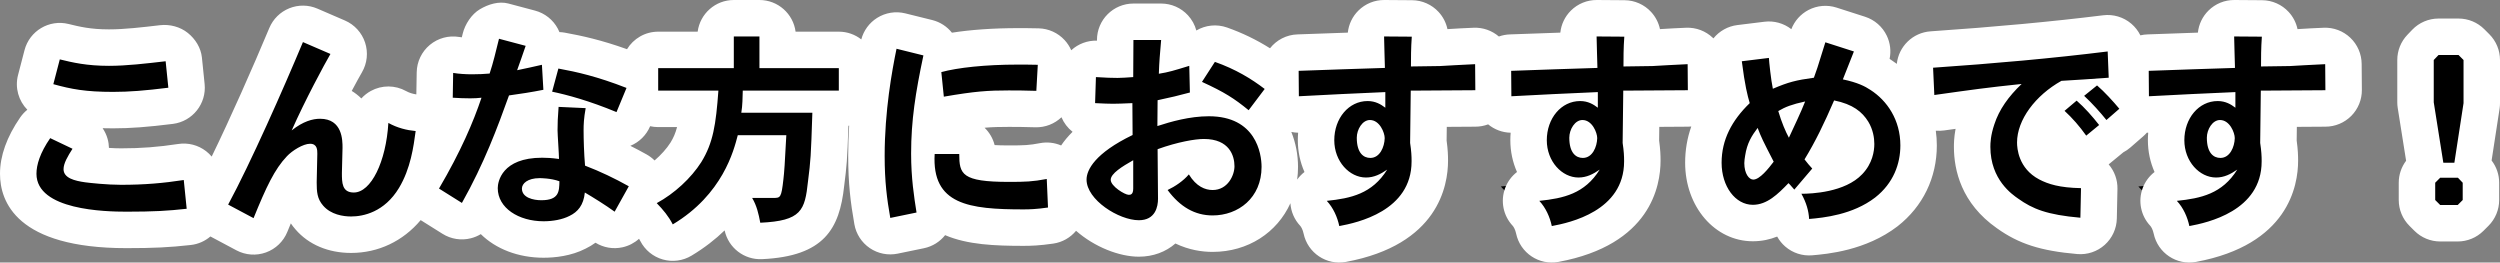 <svg xmlns="http://www.w3.org/2000/svg" width="479.96" height="50.401" viewBox="0 0 479.96 50.401">
  <rect x="0" y="0" width="479.96" height="50.401" fill="#808080" stroke="none"/>
  <g id="パス_1140" data-name="パス 1140" transform="translate(1.28 40.24)" stroke-linecap="round" stroke-linejoin="round">
    <path d="M 126.473 7.766 L 124.766 4.437 C 124.237 3.407 123.519 2.468 122.286 1.195 L 121.015 -0.117 L 119.777 2.104 L 117.855 5.553 L 114.661 3.231 C 114.053 2.788 113.369 2.325 112.692 1.884 C 111.912 2.897 110.889 3.719 109.647 4.33 C 107.862 5.239 105.531 5.74 103.08 5.74 C 99.997 5.74 97.084 4.894 94.879 3.357 C 93.64 2.493 92.655 1.443 91.954 0.235 C 91.698 -0.205 91.484 -0.658 91.311 -1.124 C 91.032 -0.607 90.745 -0.087 90.45 0.437 L 88.649 3.635 L 85.54 1.685 L 81.14 -1.075 L 78.529 -2.713 C 78.46 -2.593 78.39 -2.474 78.318 -2.354 C 76.717 0.3 74.612 2.262 72.063 3.479 C 69.74 4.587 67.549 4.82 66.12 4.82 C 64.188 4.82 60.581 4.392 58.112 1.529 C 56.02 -0.867 56.02 -3.498 56.02 -5.24 C 56.02 -5.634 56.041 -6.525 56.067 -7.535 C 54.258 -5.496 52.845 -2.459 50.642 2.959 L 49.18 6.554 L 45.754 4.729 L 40.874 2.129 L 38.164 0.685 L 38.392 2.936 L 34.946 3.319 C 30.985 3.759 28.082 3.9 23 3.9 C 18.697 3.9 14.997 3.524 12.003 2.782 C 9.394 2.136 7.276 1.192 5.708 -0.023 C 3.426 -1.791 2.22 -4.162 2.22 -6.88 C 2.22 -9.604 3.317 -12.574 5.479 -15.708 L 7.173 -18.163 L 9.866 -16.879 L 14.146 -14.839 L 17.723 -13.135 L 15.589 -9.796 C 15.348 -9.418 15.144 -9.086 14.975 -8.798 C 15.148 -8.768 15.343 -8.737 15.563 -8.706 C 16.238 -8.615 19.407 -8.26 21.96 -8.26 C 25.999 -8.26 29.442 -8.523 33.47 -9.14 L 37.11 -9.697 L 37.482 -6.033 L 38.042 -0.513 L 38.083 -0.11 L 39.44 -2.623 C 43.383 -9.925 49.419 -23.398 53.651 -33.511 L 55.018 -36.777 L 58.267 -35.373 L 63.547 -33.093 L 67.173 -31.528 L 65.183 -28.116 C 64.519 -26.977 62.971 -24.137 61.314 -20.871 C 62.553 -20.719 63.662 -20.315 64.622 -19.665 C 65.721 -18.92 66.568 -17.891 67.138 -16.606 C 67.98 -14.713 67.98 -12.799 67.98 -11.88 C 67.98 -11.473 67.956 -10.634 67.917 -9.301 C 67.912 -9.109 67.906 -8.912 67.9 -8.717 C 68.012 -8.942 68.125 -9.19 68.238 -9.462 C 69.073 -11.47 69.623 -14.093 69.786 -16.847 L 70.115 -22.415 L 74.986 -19.696 C 76.103 -19.073 77.365 -18.703 78.844 -18.565 L 82.085 -18.263 L 82.14 -21.539 L 82.22 -26.299 L 82.289 -30.36 L 86.295 -29.692 C 87.208 -29.54 88.336 -29.46 89.56 -29.46 C 89.729 -29.46 89.9 -29.462 90.07 -29.466 C 90.363 -30.543 90.644 -31.69 90.95 -32.936 C 91.006 -33.167 91.063 -33.4 91.121 -33.636 L 91.973 -37.098 L 95.418 -36.183 L 100.538 -34.823 L 104.197 -33.851 L 103.38 -31.527 L 106.014 -32.12 L 106.102 -30.604 L 106.546 -30.524 C 110.165 -29.865 114.333 -28.937 120.272 -26.621 L 121.58 -26.11 L 121.58 -27.16 L 121.58 -30.66 L 125.08 -30.66 L 136.1 -30.66 L 136.1 -33.24 L 136.1 -36.74 L 139.6 -36.74 L 144.52 -36.74 L 148.02 -36.74 L 148.02 -33.24 L 148.02 -30.66 L 159.76 -30.66 L 163.26 -30.66 L 163.26 -27.16 L 163.26 -22.84 L 163.26 -19.34 L 159.76 -19.34 L 158.206 -19.34 L 158.178 -18.486 C 157.895 -9.789 157.847 -9.241 157.317 -4.994 C 157.139 -3.355 156.964 -2.103 156.644 -0.939 C 156.199 0.677 155.496 1.956 154.495 2.97 C 152.124 5.369 148.453 5.852 144.839 6.016 L 141.796 6.155 L 141.239 3.16 C 140.938 1.541 140.669 0.486 140.112 -0.451 L 138.868 -2.542 C 136.48 0.797 133.4 3.61 129.681 5.841 L 126.473 7.766 Z M 114.381 -10.865 C 116.636 -9.908 118.867 -8.81 121.147 -7.535 L 124.199 -5.83 L 123.456 -4.497 C 126.177 -6.045 128.808 -8.498 130.391 -10.974 C 131.795 -13.273 132.402 -15.476 132.821 -19.34 L 125.08 -19.34 L 121.58 -19.34 L 121.58 -20.441 L 120.314 -17.382 L 118.974 -14.143 L 115.737 -15.488 C 115.24 -15.695 114.751 -15.891 114.274 -16.079 C 114.262 -15.777 114.26 -15.493 114.26 -15.2 C 114.26 -14.04 114.298 -12.435 114.381 -10.865 Z M 140.856 -5.74 L 143.12 -5.74 L 145.59 -5.74 C 145.607 -5.882 145.624 -6.032 145.642 -6.191 L 145.644 -6.206 L 145.645 -6.221 C 145.749 -7.076 145.837 -8.092 145.989 -10.78 L 142.997 -10.78 C 142.534 -9.36 141.86 -7.613 140.856 -5.74 Z M 82.471 -18.183 L 81.988 -14.611 L 81.98 -14.546 C 81.669 -12.249 81.243 -9.092 80.017 -5.873 C 82.492 -10.096 84.501 -14.083 86.098 -17.945 C 85.87 -17.958 85.64 -17.972 85.407 -17.988 L 82.471 -18.183 Z M 99.016 -18.752 C 98.238 -16.621 97.435 -14.488 96.558 -12.326 C 96.685 -12.381 96.814 -12.434 96.945 -12.485 C 98.495 -13.086 100.307 -13.412 102.337 -13.455 C 102.288 -14.314 102.26 -14.898 102.26 -15.24 C 102.26 -16.553 102.31 -17.864 102.418 -19.317 C 101.348 -19.121 100.211 -18.932 99.016 -18.752 Z M 416.315 7.227 L 415.614 3.877 C 415.351 2.62 414.795 1.468 414.089 0.716 L 409.251 -4.434 L 416.28 -5.161 C 416.825 -5.218 417.34 -5.279 417.829 -5.347 C 417.649 -5.523 417.475 -5.708 417.306 -5.899 C 415.548 -7.9 414.58 -10.535 414.58 -13.32 C 414.58 -15.198 414.981 -16.951 415.696 -18.483 C 414.629 -18.429 413.631 -18.377 412.754 -18.332 L 411.46 -18.265 L 409.559 -18.167 L 407.899 -16.721 L 405.419 -14.561 L 402.676 -12.172 L 402.52 -12.366 L 401.464 -11.497 L 398.551 -9.101 L 396.379 -12.184 C 395.295 -13.722 394.027 -15.174 392.712 -16.383 L 391.382 -17.605 C 390.169 -16.038 389.46 -14.375 389.46 -12.88 C 389.46 -12.596 389.495 -11.849 389.82 -11.054 C 390.202 -10.12 390.858 -9.415 391.827 -8.899 C 393.02 -8.276 394.633 -7.691 398.308 -7.619 L 401.813 -7.551 L 401.739 -4.046 L 401.619 1.634 L 401.54 5.373 L 397.815 5.047 C 391.392 4.485 387.811 3.357 384.14 0.738 L 384.08 0.696 C 383.369 0.198 381.704 -0.97 380.198 -3.026 C 378.301 -5.616 377.34 -8.648 377.34 -12.04 C 377.34 -12.696 377.34 -14.69 378.278 -17.463 C 378.527 -18.228 378.829 -18.98 379.185 -19.719 C 376.985 -19.436 374.734 -19.12 371.508 -18.666 L 370.567 -18.534 L 366.76 -17.999 L 366.584 -21.84 L 366.344 -27.08 L 366.187 -30.498 L 369.601 -30.732 C 382.112 -31.589 393.014 -32.603 402.929 -33.833 L 406.706 -34.302 L 406.857 -30.499 L 407.057 -25.459 L 407.158 -22.914 C 407.386 -22.657 407.594 -22.419 407.776 -22.206 L 407.74 -26.611 L 407.712 -30.035 L 411.134 -30.138 C 412.079 -30.167 414.179 -30.242 416.612 -30.33 C 419.104 -30.419 421.953 -30.522 424.202 -30.596 C 424.168 -31.712 424.14 -32.726 424.14 -33.24 L 424.14 -36.766 L 427.666 -36.74 L 432.986 -36.7 L 436.727 -36.672 L 436.45 -32.941 C 436.402 -32.292 436.37 -31.648 436.347 -31.025 C 437.034 -31.033 437.639 -31.042 438.24 -31.058 C 438.949 -31.089 439.662 -31.133 440.484 -31.183 C 441.721 -31.259 443.122 -31.345 444.984 -31.417 L 448.591 -31.558 L 448.62 -27.948 L 448.66 -22.948 L 448.688 -19.42 L 445.16 -19.42 C 444.317 -19.42 441.753 -19.401 439.274 -19.382 C 438.235 -19.374 437.183 -19.366 436.223 -19.359 C 436.215 -18.769 436.206 -18.153 436.197 -17.542 C 436.172 -15.747 436.146 -13.897 436.141 -13.049 C 436.385 -11.342 436.42 -10.286 436.42 -9.4 L 436.42 -9.24 C 436.42 -3.936 433.88 0.396 429.075 3.289 C 425.314 5.553 421.074 6.342 419.68 6.601 L 416.315 7.227 Z M 293.915 7.227 L 293.214 3.877 C 292.951 2.62 292.395 1.468 291.689 0.716 L 286.851 -4.434 L 293.88 -5.161 C 294.425 -5.218 294.94 -5.279 295.429 -5.347 C 295.249 -5.523 295.075 -5.708 294.906 -5.899 C 293.148 -7.9 292.18 -10.535 292.18 -13.32 C 292.18 -15.198 292.581 -16.951 293.296 -18.483 C 292.229 -18.429 291.231 -18.377 290.354 -18.332 L 289.06 -18.265 L 285.41 -18.076 L 285.399 -19.42 L 281.96 -19.42 C 281.117 -19.42 278.553 -19.401 276.074 -19.382 C 275.035 -19.374 273.983 -19.366 273.023 -19.359 C 273.015 -18.769 273.006 -18.153 272.997 -17.542 C 272.972 -15.747 272.946 -13.897 272.941 -13.049 C 273.185 -11.342 273.22 -10.286 273.22 -9.4 L 273.22 -9.24 C 273.22 -3.936 270.68 0.396 265.875 3.289 C 262.114 5.553 257.874 6.342 256.48 6.601 L 253.115 7.227 L 252.414 3.877 C 252.151 2.62 251.595 1.468 250.889 0.716 L 246.051 -4.434 L 253.08 -5.161 C 253.625 -5.218 254.141 -5.279 254.629 -5.347 C 254.449 -5.523 254.275 -5.708 254.106 -5.899 C 252.348 -7.9 251.38 -10.535 251.38 -13.32 C 251.38 -15.198 251.781 -16.951 252.496 -18.483 C 251.429 -18.429 250.431 -18.377 249.554 -18.332 L 248.26 -18.265 L 244.61 -18.076 L 244.583 -21.408 L 244.313 -21.051 L 241.318 -17.083 C 241.64 -16.704 241.921 -16.324 242.166 -15.955 C 244.2 -12.89 244.42 -9.51 244.42 -8.2 C 244.42 -6.283 244.062 -4.481 243.357 -2.844 C 242.676 -1.263 241.69 0.124 240.426 1.279 C 238.067 3.434 234.905 4.62 231.52 4.62 C 229.222 4.62 227.061 4.054 225.096 2.938 C 224.59 2.651 224.094 2.325 223.612 1.962 C 222.433 4.195 220.206 5.54 217.36 5.54 C 214.728 5.54 211.548 4.379 208.852 2.433 C 207.464 1.432 206.331 0.312 205.484 -0.893 C 204.38 -2.466 203.82 -4.103 203.82 -5.76 C 203.82 -7.166 204.272 -9.351 206.427 -11.769 C 207.885 -13.405 209.972 -14.973 212.647 -16.446 C 212.646 -16.569 212.645 -16.695 212.643 -16.821 C 212.563 -16.82 212.482 -16.82 212.4 -16.82 C 211.406 -16.82 210.373 -16.867 208.789 -16.944 L 205.352 -17.112 L 205.462 -20.552 L 205.622 -25.552 L 205.736 -29.137 L 209.318 -28.934 C 211.079 -28.835 211.832 -28.792 212.798 -28.782 C 212.799 -28.881 212.8 -28.981 212.8 -29.081 C 212.81 -30.544 212.82 -32.056 212.82 -32.56 L 212.82 -36.06 L 216.32 -36.06 L 221.64 -36.06 L 225.444 -36.06 L 225.128 -32.269 C 225.089 -31.807 225.054 -31.391 225.021 -31.006 C 225.01 -30.878 225 -30.753 224.99 -30.632 C 225.214 -30.701 225.453 -30.774 225.711 -30.853 L 226.014 -30.946 L 230.316 -32.265 L 230.52 -32.581 L 233.127 -31.66 C 236.938 -30.312 240.38 -28.441 243.648 -25.939 L 244.551 -25.247 L 244.54 -26.611 L 244.512 -30.035 L 247.934 -30.138 C 248.879 -30.167 250.979 -30.242 253.412 -30.33 C 255.904 -30.419 258.753 -30.522 261.002 -30.596 C 260.968 -31.712 260.94 -32.726 260.94 -33.24 L 260.94 -36.766 L 264.466 -36.74 L 269.786 -36.7 L 273.527 -36.672 L 273.25 -32.941 C 273.202 -32.292 273.17 -31.648 273.147 -31.025 C 273.834 -31.033 274.439 -31.042 275.04 -31.058 C 275.749 -31.089 276.462 -31.133 277.284 -31.183 C 278.521 -31.259 279.922 -31.345 281.784 -31.417 L 285.391 -31.558 L 285.403 -30.037 L 288.734 -30.138 C 289.679 -30.167 291.779 -30.242 294.212 -30.33 C 296.704 -30.419 299.553 -30.522 301.802 -30.596 C 301.768 -31.712 301.74 -32.726 301.74 -33.24 L 301.74 -36.766 L 305.266 -36.74 L 310.586 -36.7 L 314.327 -36.672 L 314.05 -32.941 C 314.002 -32.292 313.97 -31.648 313.947 -31.025 C 314.634 -31.033 315.239 -31.042 315.84 -31.058 C 316.549 -31.089 317.262 -31.133 318.084 -31.183 C 319.321 -31.259 320.723 -31.345 322.584 -31.417 L 326.191 -31.558 L 326.22 -27.948 L 326.26 -22.948 L 326.288 -19.42 L 322.76 -19.42 C 321.917 -19.42 319.353 -19.401 316.874 -19.382 C 315.835 -19.374 314.783 -19.366 313.823 -19.359 C 313.815 -18.769 313.806 -18.153 313.797 -17.542 C 313.772 -15.747 313.746 -13.897 313.741 -13.049 C 313.985 -11.342 314.02 -10.286 314.02 -9.4 L 314.02 -9.24 C 314.02 -3.936 311.48 0.396 306.675 3.289 C 302.914 5.553 298.674 6.342 297.28 6.601 L 293.915 7.227 Z M 229.074 -10.015 L 229.948 -8.583 C 230.483 -7.705 231.012 -7.26 231.52 -7.26 C 231.657 -7.26 231.74 -7.26 231.901 -7.476 C 232.122 -7.774 232.219 -8.179 232.22 -8.32 C 232.22 -8.806 232.101 -9.245 231.901 -9.493 C 231.61 -9.853 230.859 -10.06 229.84 -10.06 C 229.64 -10.06 229.382 -10.046 229.074 -10.015 Z M 166.817 5.756 L 166.193 2.206 C 165.493 -1.772 165.06 -5.255 165.06 -10.32 C 165.06 -16.933 165.829 -23.888 167.412 -31.585 L 168.146 -35.154 L 171.683 -34.277 L 176.843 -32.997 L 180.126 -32.182 L 179.676 -30.063 C 183.309 -30.879 188.478 -31.34 194.12 -31.34 C 195.156 -31.34 196.445 -31.34 198.05 -31.299 L 201.656 -31.206 L 201.454 -27.604 L 201.174 -22.604 L 200.983 -19.188 L 197.563 -19.302 C 195.222 -19.38 193.767 -19.38 192.36 -19.38 C 188.814 -19.38 186.49 -19.267 180.518 -18.231 L 177.514 -17.711 C 177.388 -16.539 177.292 -15.37 177.229 -14.18 L 178.16 -14.18 L 182.88 -14.18 L 186.38 -14.18 L 186.38 -10.68 C 186.38 -9.978 186.403 -9.574 186.432 -9.344 C 186.641 -9.268 187.029 -9.158 187.699 -9.061 C 188.816 -8.899 190.353 -8.82 192.4 -8.82 C 195.437 -8.82 196.621 -8.859 199.023 -9.318 L 202.999 -10.078 L 203.177 -6.033 L 203.417 -0.553 L 203.555 2.608 L 200.424 3.064 C 198.028 3.412 196.497 3.46 195.2 3.46 C 188.391 3.46 181.956 3.142 178.042 -0.588 C 178.074 -0.385 178.106 -0.185 178.137 0.014 L 178.658 3.313 L 175.387 3.988 L 170.347 5.028 L 166.817 5.756 Z M 342.735 5.596 L 342.545 1.984 C 342.511 1.347 342.379 0.707 342.144 0.053 L 341.961 -0.129 C 341.624 0.149 341.276 0.416 340.913 0.669 C 339.062 1.955 337.207 2.58 335.24 2.58 C 333.814 2.58 332.448 2.222 331.181 1.516 C 330.029 0.874 329.017 -0.026 328.173 -1.159 C 326.604 -3.266 325.74 -6.05 325.74 -9 C 325.74 -11.671 326.333 -14.246 327.501 -16.654 C 328.302 -18.302 329.392 -19.907 330.755 -21.443 C 330.412 -22.901 330.054 -24.847 329.648 -28.039 L 329.205 -31.525 L 332.692 -31.954 L 337.892 -32.594 L 341.618 -33.052 L 341.815 -29.304 C 341.827 -29.081 341.873 -28.573 341.94 -27.94 C 342.688 -28.14 343.463 -28.305 344.348 -28.46 C 344.639 -29.349 345.066 -30.71 345.814 -33.147 L 346.855 -36.536 L 350.23 -35.452 L 355.71 -33.692 L 359.249 -32.556 L 357.902 -29.091 C 357.648 -28.439 357.41 -27.83 357.185 -27.256 C 358.295 -26.801 359.095 -26.328 359.759 -25.887 C 361.877 -24.515 363.66 -22.643 364.915 -20.472 C 366.338 -18.01 367.06 -15.268 367.06 -12.32 C 367.06 -7.22 364.865 -2.691 360.88 0.434 L 360.866 0.445 L 360.853 0.455 C 358.606 2.181 355.857 3.47 352.68 4.285 C 349.996 4.974 347.526 5.185 346.339 5.287 L 342.735 5.596 Z M 349.433 -10.014 L 351.317 -7.974 L 350.96 -7.555 C 352.067 -7.959 353.032 -8.499 353.694 -9.201 L 353.705 -9.213 L 353.716 -9.225 C 354.827 -10.381 355.06 -11.698 355.06 -12.6 C 355.06 -13.116 354.976 -14.119 354.413 -15.056 C 354.068 -15.612 353.61 -16.169 352.759 -16.645 C 351.715 -14.348 350.654 -12.191 349.433 -10.014 Z M 472.01 2.62 L 470.56 2.62 L 467.2 2.62 L 465.75 2.62 L 464.725 1.595 L 463.765 0.635 L 462.74 -0.39 L 462.74 -1.84 L 462.74 -5.16 L 462.74 -6.61 L 463.765 -7.635 L 464.376 -8.246 L 464.343 -8.452 L 462.503 -20.052 L 462.46 -20.324 L 462.46 -20.6 L 462.46 -28.72 L 462.46 -30.126 L 463.433 -31.142 L 464.353 -32.102 L 465.386 -33.18 L 466.88 -33.18 L 470.72 -33.18 L 472.17 -33.18 L 473.195 -32.155 L 474.155 -31.195 L 475.18 -30.17 L 475.18 -28.72 L 475.18 -20.44 L 475.18 -20.172 L 475.139 -19.908 L 473.379 -8.468 L 473.354 -8.305 L 474.047 -7.582 L 475.02 -6.566 L 475.02 -5.16 L 475.02 -1.84 L 475.02 -0.39 L 473.995 0.635 L 473.035 1.595 L 472.01 2.62 Z M 20.44 -19.1 C 14.87 -19.1 11.89 -19.641 8.029 -20.706 L 4.703 -21.624 L 5.573 -24.962 L 6.813 -29.722 L 7.683 -33.063 L 11.036 -32.239 C 13.206 -31.705 15.667 -31.1 19.64 -31.1 C 22.722 -31.1 26.188 -31.502 29.858 -31.927 L 30.117 -31.957 L 33.641 -32.365 L 34.002 -28.836 L 34.522 -23.756 L 34.87 -20.352 L 31.474 -19.927 C 26.713 -19.332 23.619 -19.1 20.44 -19.1 Z" stroke="none"/>
    <path d="M 139.6 -33.24 L 139.6 -27.16 L 125.08 -27.16 L 125.08 -22.84 L 136.64 -22.84 C 136.16 -16.28 135.64 -12.84 133.36 -9.12 C 131.4 -6.04 128.2 -3.08 124.8 -1.24 C 126.04 0.04 127.08 1.28 127.88 2.84 C 137.48 -2.92 139.6 -11.36 140.36 -14.28 L 149.68 -14.28 C 149.4 -8.8 149.28 -7.12 149.12 -5.8 C 148.72 -2.24 148.56 -2.24 147.16 -2.24 L 143.12 -2.24 C 144 -0.76 144.36 0.8 144.68 2.52 C 152.6 2.16 153.24 0.16 153.84 -5.4 C 154.36 -9.56 154.4 -10 154.68 -18.6 L 141.04 -18.6 C 141.28 -20 141.28 -21.6 141.32 -22.84 L 159.76 -22.84 L 159.76 -27.16 L 144.52 -27.16 L 144.52 -33.24 L 139.6 -33.24 M 264.44 -33.24 C 264.44 -32.12 264.6 -27.88 264.6 -27.2 C 262.2 -27.16 250.68 -26.72 248.04 -26.64 L 248.08 -21.76 C 251.96 -21.96 260.32 -22.4 264.68 -22.56 L 264.68 -19.56 C 263.84 -20.2 262.8 -20.84 261.28 -20.84 C 257.64 -20.84 254.88 -17.52 254.88 -13.32 C 254.88 -9.24 257.8 -6.16 260.96 -6.16 C 262.52 -6.16 263.76 -6.8 265.04 -7.68 C 262.16 -3.04 258.08 -2.16 253.44 -1.68 C 254.68 -0.36 255.48 1.44 255.84 3.16 C 259.28 2.52 269.72 0.28 269.72 -9.24 L 269.72 -9.4 C 269.72 -10.24 269.68 -11.2 269.44 -12.8 C 269.44 -14.24 269.56 -21.24 269.56 -22.84 C 271.52 -22.84 280.2 -22.92 281.96 -22.92 L 281.92 -27.92 C 278.84 -27.8 277 -27.64 275.16 -27.56 C 273.64 -27.52 272.08 -27.52 269.6 -27.48 C 269.6 -28.96 269.6 -31.04 269.76 -33.2 L 264.44 -33.24 M 261.8 -9.92 C 260.48 -9.92 259.2 -10.88 259.2 -13.8 C 259.2 -15.4 260.28 -17.2 261.72 -17.2 C 263.6 -17.2 264.56 -14.76 264.56 -13.72 C 264.52 -12.04 263.64 -9.92 261.8 -9.92 M 305.24 -33.24 C 305.24 -32.12 305.4 -27.88 305.4 -27.2 C 303 -27.16 291.48 -26.72 288.84 -26.64 L 288.88 -21.76 C 292.76 -21.96 301.12 -22.4 305.48 -22.56 L 305.48 -19.56 C 304.64 -20.2 303.6 -20.84 302.08 -20.84 C 298.44 -20.84 295.68 -17.52 295.68 -13.32 C 295.68 -9.24 298.6 -6.16 301.76 -6.16 C 303.32 -6.16 304.56 -6.8 305.84 -7.68 C 302.96 -3.04 298.88 -2.16 294.24 -1.68 C 295.48 -0.36 296.28 1.44 296.64 3.16 C 300.08 2.52 310.52 0.28 310.52 -9.24 L 310.52 -9.4 C 310.52 -10.24 310.48 -11.2 310.24 -12.8 C 310.24 -14.24 310.36 -21.24 310.36 -22.84 C 312.32 -22.84 321 -22.92 322.76 -22.92 L 322.72 -27.92 C 319.64 -27.8 317.8 -27.64 315.96 -27.56 C 314.44 -27.52 312.88 -27.52 310.4 -27.48 C 310.4 -28.96 310.4 -31.04 310.56 -33.2 L 305.24 -33.24 M 302.6 -9.92 C 301.28 -9.92 300 -10.88 300 -13.8 C 300 -15.4 301.08 -17.2 302.52 -17.2 C 304.4 -17.2 305.36 -14.76 305.36 -13.72 C 305.32 -12.04 304.44 -9.92 302.6 -9.92 M 427.64 -33.24 C 427.64 -32.12 427.8 -27.88 427.8 -27.2 C 425.4 -27.16 413.88 -26.72 411.24 -26.64 L 411.28 -21.76 C 415.16 -21.96 423.52 -22.4 427.88 -22.56 L 427.88 -19.56 C 427.04 -20.2 426 -20.84 424.48 -20.84 C 420.84 -20.84 418.08 -17.52 418.08 -13.32 C 418.08 -9.24 421 -6.16 424.16 -6.16 C 425.72 -6.16 426.96 -6.8 428.24 -7.68 C 425.36 -3.04 421.28 -2.16 416.64 -1.68 C 417.88 -0.36 418.68 1.44 419.04 3.16 C 422.48 2.52 432.92 0.28 432.92 -9.24 L 432.92 -9.4 C 432.92 -10.24 432.88 -11.2 432.64 -12.8 C 432.64 -14.24 432.76 -21.24 432.76 -22.84 C 434.72 -22.84 443.4 -22.92 445.16 -22.92 L 445.12 -27.92 C 442.04 -27.8 440.2 -27.64 438.36 -27.56 C 436.84 -27.52 435.28 -27.52 432.8 -27.48 C 432.8 -28.96 432.8 -31.04 432.96 -33.2 L 427.64 -33.24 M 425 -9.92 C 423.68 -9.92 422.4 -10.88 422.4 -13.8 C 422.4 -15.4 423.48 -17.2 424.92 -17.2 C 426.8 -17.2 427.76 -14.76 427.76 -13.72 C 427.72 -12.04 426.84 -9.92 425 -9.92 M 94.52 -32.8 C 93.92 -30.36 93.4 -28.16 92.72 -26.12 C 90.749 -25.949 87.97 -25.865 85.72 -26.24 L 85.64 -21.48 C 86.84 -21.4 87.96 -21.36 89 -21.36 C 89.8 -21.36 90.48 -21.4 91.16 -21.48 C 89.6 -16.84 87.2 -11.2 83 -4.04 L 87.4 -1.28 C 91.68 -8.88 94.24 -15.8 96.44 -21.92 C 98.52 -22.2 100.84 -22.56 103.04 -23 L 102.76 -27.8 C 101.16 -27.44 99.6 -27.08 98 -26.76 C 98.52 -28.16 99.12 -29.96 99.64 -31.44 L 94.52 -32.8 M 216.32 -32.56 C 216.32 -31.52 216.28 -26.52 216.28 -25.44 C 215.04 -25.36 214.12 -25.28 213.28 -25.28 C 211.96 -25.28 211.24 -25.32 209.12 -25.44 L 208.96 -20.44 C 210.6 -20.36 211.52 -20.32 212.4 -20.32 C 213.32 -20.32 214.2 -20.36 216.12 -20.44 C 216.12 -18.48 216.16 -15.84 216.16 -14.32 C 208.96 -10.84 207.32 -7.64 207.32 -5.76 C 207.32 -1.88 213.52 2.04 217.36 2.04 C 220.56 2.04 221.04 -0.6 221.04 -2.08 C 221.04 -4.32 221 -8.6 220.96 -11.6 C 224.84 -13 228.2 -13.56 229.84 -13.56 C 234.76 -13.56 235.72 -10.32 235.72 -8.32 C 235.72 -6.6 234.44 -3.76 231.52 -3.76 C 230.12 -3.76 228.4 -4.4 226.96 -6.76 C 225.92 -5.52 224.32 -4.44 222.88 -3.76 C 225.28 -0.52 228.12 1.12 231.52 1.12 C 236.44 1.12 240.92 -2.24 240.92 -8.2 C 240.92 -10.76 239.84 -17.92 230.8 -17.92 C 227.12 -17.92 223.48 -16.88 220.92 -16.04 C 220.92 -17.56 220.96 -19.48 220.96 -21 C 224.08 -21.68 224.44 -21.76 227.16 -22.48 L 227.04 -27.6 C 224.04 -26.68 223.16 -26.4 221.2 -26.08 C 221.28 -28.56 221.4 -29.68 221.64 -32.56 L 216.32 -32.56 M 215.4 -2.84 C 214.68 -2.84 211.96 -4.48 211.96 -5.72 C 211.96 -6.92 214.16 -8.28 216.28 -9.48 L 216.28 -4.04 C 216.28 -2.84 215.72 -2.84 215.4 -2.84 M 56.88 -32.16 C 53.08 -23.08 46.84 -8.96 42.52 -0.96 L 47.4 1.64 C 49.84 -4.36 51.44 -7.76 53.8 -10.24 C 54.8 -11.32 56.92 -12.64 58.24 -12.64 C 59.64 -12.64 59.64 -11.44 59.64 -10.72 C 59.64 -9.92 59.52 -6.08 59.52 -5.24 C 59.52 -3.44 59.6 -2.08 60.76 -0.76 C 62.24 0.96 64.6 1.32 66.12 1.32 C 68.48 1.32 72.52 0.48 75.32 -4.16 C 77.56 -7.88 78.12 -12.12 78.52 -15.08 C 76.8 -15.24 75 -15.68 73.28 -16.64 C 72.84 -9.2 69.96 -3.28 66.64 -3.28 C 64.36 -3.28 64.36 -5.2 64.36 -7.04 C 64.36 -7.76 64.48 -11.12 64.48 -11.88 C 64.48 -13.28 64.48 -17.44 60.16 -17.44 C 58.76 -17.44 56.92 -16.96 54.72 -15.2 C 57.28 -21 61.04 -27.96 62.16 -29.88 L 56.88 -32.16 M 349.16 -32.12 C 347.6 -27.04 347.4 -26.52 346.96 -25.32 C 343.48 -24.84 342.08 -24.48 339.08 -23.2 C 338.72 -24.88 338.36 -28.36 338.32 -29.12 L 333.12 -28.48 C 333.72 -23.76 334.2 -21.96 334.64 -20.44 C 331.2 -17.12 329.24 -13.4 329.24 -9 C 329.24 -4.44 331.88 -0.92 335.24 -0.92 C 337.96 -0.92 340.04 -2.96 342.08 -5.08 C 342.48 -4.72 342.84 -4.2 343.2 -3.84 L 346.64 -7.88 C 346.16 -8.4 345.64 -9 345.16 -9.64 C 347.28 -13.12 348.92 -16.52 350.84 -20.96 C 354.44 -20.24 356.24 -18.76 357.4 -16.88 C 358.32 -15.36 358.56 -13.76 358.56 -12.6 C 358.56 -11.2 358.2 -8.84 356.24 -6.8 C 352.92 -3.28 346.44 -3.04 344.56 -3.04 C 345.52 -1.32 345.96 0.28 346.04 1.8 C 348.84 1.56 354.4 1 358.72 -2.32 C 362.24 -5.08 363.56 -8.8 363.56 -12.32 C 363.56 -17.24 361 -20.92 357.84 -22.96 C 356.76 -23.68 355.36 -24.4 352.52 -25 C 353.12 -26.48 353.8 -28.2 354.64 -30.36 L 349.16 -32.12 M 342.16 -13.8 C 341.56 -14.88 340.72 -16.84 340.12 -18.92 C 341.48 -19.72 342.72 -20.2 345.28 -20.76 C 344.4 -18.52 343.2 -16.08 342.16 -13.8 M 335.32 -5.76 C 334.52 -5.76 333.6 -6.88 333.6 -8.92 C 333.6 -9.4 333.68 -9.84 333.76 -10.36 C 334.12 -12.76 335.04 -14.2 336.16 -15.68 C 336.88 -13.8 337.12 -13.32 339.24 -9.2 C 338.24 -7.88 336.56 -5.76 335.32 -5.76 M 170.84 -30.88 C 169.96 -26.6 168.56 -18.92 168.56 -10.32 C 168.56 -5.36 169 -2.04 169.64 1.6 L 174.68 0.56 C 174.2 -2.48 173.64 -6.04 173.64 -10.76 C 173.64 -17.12 174.48 -22.44 176 -29.6 L 170.84 -30.88 M 403.36 -30.36 C 392.72 -29.04 381.52 -28.04 369.84 -27.24 L 370.08 -22 C 377.48 -23.04 379.96 -23.4 386.84 -24.12 C 384.32 -21.72 382.52 -19.2 381.6 -16.36 C 380.88 -14.24 380.84 -12.76 380.84 -12.04 C 380.84 -5.72 385.08 -2.88 386.16 -2.12 C 388.96 -0.12 391.72 1 398.12 1.56 L 398.24 -4.12 C 394.12 -4.2 391.96 -4.88 390.2 -5.8 C 386.2 -7.92 385.96 -11.8 385.96 -12.88 C 385.96 -17.24 389.48 -21.92 394.48 -24.72 C 397.08 -24.88 400.44 -25.08 403.56 -25.32 L 403.36 -30.36 M 466.88 -29.68 L 465.96 -28.72 L 465.96 -20.6 L 467.8 -9 L 469.92 -9 L 471.68 -20.44 L 471.68 -28.72 L 470.72 -29.68 L 466.88 -29.68 M 10.2 -28.84 L 8.96 -24.08 C 12.44 -23.12 15.12 -22.6 20.44 -22.6 C 23.52 -22.6 26.56 -22.84 31.04 -23.4 L 30.52 -28.48 C 26.72 -28.04 23 -27.6 19.64 -27.6 C 15.36 -27.6 12.64 -28.24 10.2 -28.84 M 231.96 -28.36 L 229.48 -24.52 C 233.84 -22.52 235.64 -21.36 238.44 -19.08 L 241.52 -23.16 C 238.96 -25.12 235.92 -26.96 231.96 -28.36 M 194.12 -27.84 C 187.8 -27.84 182.52 -27.24 179.44 -26.4 L 179.92 -21.68 C 185.92 -22.72 188.44 -22.88 192.36 -22.88 C 193.8 -22.88 195.28 -22.88 197.68 -22.8 L 197.96 -27.8 C 196.4 -27.84 195.16 -27.84 194.12 -27.84 M 105.92 -27.08 L 104.72 -22.64 C 107.6 -22.04 111.88 -20.88 117.08 -18.72 L 119 -23.36 C 113.36 -25.56 109.44 -26.44 105.92 -27.08 M 401.32 -23.84 L 398.84 -21.84 C 400.4 -20.4 401.96 -18.64 403.12 -17.2 L 405.6 -19.36 C 404.4 -20.8 402.76 -22.6 401.32 -23.84 M 397.4 -20.92 L 395.08 -18.96 C 396.56 -17.6 398 -15.96 399.24 -14.2 L 401.72 -16.24 C 400.44 -17.88 398.92 -19.6 397.4 -20.92 M 105.96 -19.72 C 105.8 -17.8 105.76 -16.4 105.76 -15.24 C 105.76 -14.44 106.04 -10.56 106.04 -9.72 C 104.6 -9.92 103.6 -9.96 102.8 -9.96 C 95.08 -9.96 94.28 -5.36 94.28 -4.12 C 94.28 -0.32 98.28 2.24 103.08 2.24 C 104.84 2.24 106.68 1.92 108.08 1.2 C 109.64 0.44 110.76 -0.84 111 -3.28 C 112.56 -2.36 114.96 -0.88 116.72 0.4 L 119.44 -4.48 C 116.72 -6 113.96 -7.32 111.04 -8.44 C 110.84 -10.72 110.76 -13.52 110.76 -15.2 C 110.76 -16.36 110.8 -17.48 111.16 -19.48 L 105.96 -19.72 M 102.64 -1.8 C 101.12 -1.8 98.92 -2.28 98.92 -4.04 C 98.92 -5 100 -6.04 102.32 -6.04 C 102.48 -6.04 104.48 -6.04 106.12 -5.44 C 106.08 -3.52 106.08 -1.8 102.64 -1.8 M 8.36 -13.72 C 6.4 -10.88 5.72 -8.6 5.72 -6.88 C 5.72 0.12 18.96 0.4 23 0.4 C 28.24 0.4 30.96 0.24 34.56 -0.16 L 34 -5.68 C 30.08 -5.08 26.48 -4.76 21.96 -4.76 C 19.28 -4.76 15.96 -5.12 15.08 -5.24 C 13.08 -5.52 10.92 -6.04 10.92 -7.76 C 10.92 -8.88 11.72 -10.24 12.64 -11.68 L 8.36 -13.72 M 178.16 -10.68 C 177.6 -0.96 184.72 -0.04 195.2 -0.04 C 196.36 -0.04 197.72 -0.08 199.92 -0.4 L 199.68 -5.88 C 196.96 -5.36 195.52 -5.32 192.4 -5.32 C 183.36 -5.32 182.88 -6.8 182.88 -10.68 L 178.16 -10.68 M 467.2 -6.12 L 466.24 -5.16 L 466.24 -1.84 L 467.2 -0.88 L 470.56 -0.88 L 471.52 -1.84 L 471.52 -5.16 L 470.6 -6.12 L 467.2 -6.12 M 139.6 -40.24 L 144.52 -40.24 C 148.074 -40.24 151.01 -37.591 151.46 -34.16 L 159.76 -34.16 C 161.387 -34.16 162.885 -33.605 164.074 -32.673 C 164.526 -34.379 165.607 -35.856 167.107 -36.802 C 168.719 -37.818 170.676 -38.133 172.525 -37.674 L 177.685 -36.394 C 179.24 -36.008 180.547 -35.129 181.475 -33.962 C 185.041 -34.528 189.441 -34.84 194.12 -34.84 C 195.209 -34.84 196.507 -34.84 198.139 -34.798 C 200.032 -34.749 201.824 -33.936 203.107 -32.544 C 203.643 -31.963 204.071 -31.301 204.38 -30.591 C 204.384 -30.595 204.389 -30.6 204.394 -30.604 C 205.737 -31.833 207.504 -32.489 209.319 -32.437 L 209.32 -32.56 C 209.32 -36.426 212.454 -39.56 216.32 -39.56 L 221.64 -39.56 C 223.598 -39.56 225.466 -38.74 226.791 -37.3 C 227.561 -36.463 228.107 -35.461 228.398 -34.386 C 230.137 -35.414 232.289 -35.668 234.293 -34.96 C 237.219 -33.925 239.943 -32.61 242.541 -30.972 C 243.78 -32.542 245.678 -33.572 247.828 -33.637 L 253.286 -33.828 C 254.637 -33.876 256.082 -33.928 257.479 -33.977 C 257.648 -35.572 258.36 -37.068 259.509 -38.208 C 260.833 -39.523 262.625 -40.254 264.493 -40.24 L 269.813 -40.2 C 271.75 -40.185 273.594 -39.369 274.907 -37.944 C 275.768 -37.01 276.35 -35.87 276.608 -34.65 L 277.071 -34.677 C 278.324 -34.754 279.761 -34.841 281.647 -34.915 C 283.417 -34.984 285.142 -34.379 286.479 -33.232 C 287.153 -33.473 287.875 -33.614 288.628 -33.637 L 294.086 -33.828 C 295.437 -33.876 296.882 -33.928 298.279 -33.977 C 298.448 -35.572 299.16 -37.068 300.309 -38.208 C 301.633 -39.523 303.427 -40.254 305.293 -40.24 L 310.613 -40.2 C 312.55 -40.185 314.394 -39.369 315.707 -37.944 C 316.568 -37.01 317.15 -35.87 317.408 -34.65 L 317.871 -34.677 C 319.124 -34.754 320.561 -34.841 322.447 -34.915 C 324.34 -34.988 326.182 -34.292 327.552 -32.985 C 327.591 -32.947 327.63 -32.909 327.668 -32.871 C 328.809 -34.287 330.457 -35.205 332.265 -35.428 L 337.465 -36.068 C 339.311 -36.295 341.168 -35.778 342.628 -34.637 C 343.239 -36.221 344.406 -37.535 345.921 -38.326 C 347.581 -39.192 349.518 -39.357 351.3 -38.785 L 356.78 -37.025 C 358.618 -36.435 360.13 -35.112 360.96 -33.37 C 361.622 -31.981 361.803 -30.422 361.493 -28.935 C 361.57 -28.885 361.647 -28.835 361.723 -28.784 C 362.119 -28.528 362.504 -28.259 362.878 -27.977 C 363.226 -31.305 365.924 -33.988 369.362 -34.224 C 381.808 -35.076 392.647 -36.085 402.498 -37.307 C 404.442 -37.548 406.397 -36.964 407.89 -35.696 C 408.628 -35.07 409.219 -34.305 409.638 -33.456 C 410.086 -33.56 410.551 -33.622 411.028 -33.637 L 416.486 -33.828 C 417.837 -33.876 419.282 -33.928 420.679 -33.977 C 420.848 -35.572 421.56 -37.068 422.709 -38.208 C 424.033 -39.523 425.827 -40.254 427.693 -40.24 L 433.013 -40.2 C 434.95 -40.185 436.794 -39.369 438.107 -37.944 C 438.968 -37.01 439.55 -35.87 439.808 -34.65 L 440.271 -34.677 C 441.524 -34.754 442.961 -34.841 444.847 -34.915 C 446.74 -34.988 448.582 -34.292 449.952 -32.985 C 451.323 -31.677 452.105 -29.87 452.12 -27.976 L 452.16 -22.976 C 452.175 -21.11 451.444 -19.315 450.13 -17.99 C 448.815 -16.665 447.026 -15.92 445.16 -15.92 L 439.677 -15.884 L 439.646 -13.259 C 439.884 -11.511 439.92 -10.391 439.92 -9.4 C 439.92 -4.539 438.01 6.751 420.32 10.042 C 416.58 10.738 412.968 8.318 412.188 4.594 C 412.033 3.849 411.714 3.3 411.538 3.113 C 409.716 1.173 409.151 -1.631 410.081 -4.125 C 410.546 -5.372 411.344 -6.434 412.358 -7.218 C 411.539 -9.066 411.08 -11.136 411.08 -13.32 C 411.08 -13.807 411.101 -14.288 411.142 -14.761 C 411.057 -14.763 410.972 -14.766 410.887 -14.771 C 410.676 -14.529 410.446 -14.298 410.197 -14.081 L 407.717 -11.921 C 407.296 -11.555 406.837 -11.243 406.35 -10.989 C 406.29 -10.937 406.229 -10.885 406.167 -10.834 L 403.687 -8.794 C 403.641 -8.756 403.595 -8.719 403.548 -8.683 C 404.67 -7.378 405.275 -5.701 405.238 -3.972 L 405.118 1.708 C 405.078 3.644 404.236 5.477 402.794 6.771 C 401.353 8.064 399.439 8.702 397.51 8.533 C 390.467 7.917 386.288 6.574 382.091 3.576 C 375.268 -1.208 373.84 -7.555 373.84 -12.04 C 373.84 -12.564 373.84 -13.788 374.157 -15.504 C 373.484 -15.41 372.768 -15.309 371.996 -15.201 C 371.478 -15.128 370.924 -15.109 370.362 -15.145 C 370.493 -14.218 370.56 -13.275 370.56 -12.32 C 370.56 -6.122 367.889 -0.614 363.039 3.189 C 356.918 7.893 349.449 8.533 346.638 8.774 C 344.748 8.936 342.874 8.325 341.444 7.079 C 340.818 6.535 340.301 5.89 339.909 5.177 C 338.522 5.73 336.97 6.08 335.24 6.08 C 327.95 6.08 322.24 -0.544 322.24 -9 C 322.24 -11.408 322.634 -13.728 323.419 -15.951 C 323.201 -15.93 322.981 -15.92 322.76 -15.92 L 317.277 -15.884 L 317.246 -13.259 C 317.484 -11.511 317.52 -10.391 317.52 -9.4 C 317.52 -4.539 315.61 6.751 297.92 10.042 C 294.179 10.738 290.568 8.318 289.788 4.594 C 289.633 3.849 289.314 3.3 289.138 3.113 C 287.316 1.173 286.751 -1.631 287.681 -4.125 C 288.146 -5.372 288.944 -6.434 289.958 -7.218 C 289.139 -9.066 288.68 -11.136 288.68 -13.32 C 288.68 -13.807 288.701 -14.288 288.742 -14.761 C 287.162 -14.792 285.637 -15.358 284.419 -16.366 C 283.64 -16.074 282.808 -15.92 281.96 -15.92 L 276.477 -15.884 L 276.446 -13.259 C 276.684 -11.511 276.72 -10.391 276.72 -9.4 C 276.72 -4.539 274.81 6.751 257.12 10.042 C 253.38 10.738 249.768 8.318 248.988 4.594 C 248.833 3.849 248.514 3.3 248.338 3.113 C 247.207 1.908 246.56 0.37 246.455 -1.22 C 243.921 4.397 238.33 8.12 231.52 8.12 C 229.487 8.12 226.982 7.757 224.38 6.507 C 222.543 8.109 220.12 9.04 217.36 9.04 C 213.598 9.04 208.839 7.172 205.307 4.069 C 204.236 5.361 202.703 6.269 200.928 6.527 C 198.258 6.915 196.608 6.96 195.2 6.96 C 189.746 6.96 184.487 6.755 180.168 4.906 C 179.181 6.153 177.767 7.07 176.095 7.416 L 171.055 8.456 C 169.201 8.838 167.272 8.454 165.707 7.391 C 164.142 6.327 163.073 4.676 162.746 2.812 C 162.014 -1.351 161.56 -5 161.56 -10.32 C 161.56 -12.226 161.621 -14.159 161.745 -16.125 C 161.697 -16.111 161.649 -16.098 161.601 -16.084 C 161.369 -9.236 161.281 -8.491 160.786 -4.532 C 159.9 3.692 156.942 8.97 144.998 9.513 C 141.574 9.668 138.553 7.325 137.837 3.994 C 136.075 5.696 133.978 7.344 131.481 8.842 C 129.82 9.839 127.82 10.103 125.957 9.571 C 124.094 9.039 122.535 7.758 121.651 6.034 C 121.577 5.889 121.496 5.746 121.405 5.601 C 120.514 6.403 119.422 6.973 118.225 7.236 C 116.443 7.629 114.586 7.308 113.044 6.357 C 112.458 6.783 111.825 7.162 111.146 7.493 C 108.365 8.925 105.211 9.24 103.08 9.24 C 98.147 9.24 93.878 7.517 91.026 4.708 C 90.44 5.062 89.8 5.333 89.124 5.504 C 87.269 5.976 85.302 5.667 83.68 4.65 L 79.484 2.018 C 76.086 6.059 71.354 8.32 66.12 8.32 C 61.747 8.32 57.959 6.717 55.454 3.806 C 55.117 3.423 54.819 3.035 54.555 2.645 C 54.34 3.163 54.116 3.706 53.884 4.277 C 53.138 6.113 51.648 7.547 49.784 8.222 C 47.92 8.897 45.858 8.75 44.109 7.818 L 39.229 5.218 C 39.19 5.198 39.153 5.177 39.115 5.156 C 38.084 6.041 36.785 6.636 35.333 6.797 C 31.226 7.254 28.229 7.4 23 7.4 C 1.874 7.4 -1.28 -1.547 -1.28 -6.88 C -1.28 -10.328 0.025 -13.967 2.599 -17.696 C 2.99 -18.263 3.453 -18.757 3.968 -19.172 C 2.3 -20.871 1.543 -23.377 2.186 -25.845 L 3.426 -30.605 C 4.391 -34.31 8.154 -36.552 11.872 -35.638 C 13.946 -35.127 16.091 -34.6 19.64 -34.6 C 22.675 -34.6 26.026 -35.006 29.455 -35.403 C 31.316 -35.619 33.314 -35.095 34.774 -33.922 C 36.234 -32.75 37.293 -31.056 37.484 -29.193 L 38.004 -24.113 C 38.391 -20.328 35.684 -16.926 31.908 -16.454 C 27.055 -15.847 23.733 -15.6 20.44 -15.6 C 19.732 -15.6 19.061 -15.609 18.422 -15.626 C 18.84 -15.014 19.162 -14.333 19.37 -13.606 C 19.536 -13.027 19.624 -12.435 19.638 -11.844 C 20.431 -11.792 21.224 -11.76 21.96 -11.76 C 25.813 -11.76 29.097 -12.011 32.941 -12.599 C 34.837 -12.89 36.769 -12.389 38.286 -11.215 C 38.683 -10.907 39.043 -10.56 39.361 -10.182 C 42.929 -17.507 47.199 -27.161 50.423 -34.862 C 51.145 -36.588 52.527 -37.952 54.261 -38.652 C 55.996 -39.351 57.938 -39.328 59.655 -38.586 L 64.935 -36.306 C 66.774 -35.512 68.185 -33.969 68.81 -32.066 C 69.435 -30.163 69.216 -28.083 68.206 -26.353 C 67.814 -25.68 67.105 -24.398 66.248 -22.784 C 66.902 -22.383 67.522 -21.904 68.091 -21.339 C 68.608 -21.909 69.222 -22.398 69.916 -22.779 C 72.028 -23.936 74.588 -23.926 76.692 -22.752 C 77.251 -22.44 77.895 -22.23 78.65 -22.113 L 78.721 -26.358 C 78.755 -28.394 79.675 -30.315 81.24 -31.619 C 82.806 -32.923 84.861 -33.48 86.871 -33.145 C 87.036 -33.117 87.207 -33.093 87.38 -33.073 C 87.436 -33.302 87.493 -33.535 87.55 -33.769 C 87.998 -35.595 89.246 -37.513 90.863 -38.472 C 92.48 -39.431 94.5 -40.048 96.317 -39.565 L 101.437 -38.205 C 103.323 -37.704 104.915 -36.439 105.827 -34.714 C 105.937 -34.506 106.036 -34.294 106.124 -34.078 C 106.471 -34.067 106.821 -34.031 107.172 -33.967 C 110.446 -33.372 114.147 -32.566 119.097 -30.796 C 120.326 -32.813 122.546 -34.16 125.08 -34.16 L 132.66 -34.16 C 133.11 -37.591 136.046 -40.24 139.6 -40.24 Z M 204.635 -14.935 C 203.706 -15.667 202.968 -16.628 202.505 -17.728 C 201.191 -16.479 199.397 -15.739 197.447 -15.804 C 195.152 -15.88 193.737 -15.88 192.36 -15.88 C 190.698 -15.88 189.349 -15.855 187.742 -15.716 C 188.668 -14.822 189.348 -13.675 189.671 -12.387 C 190.352 -12.347 191.243 -12.32 192.4 -12.32 C 195.389 -12.32 196.298 -12.36 198.366 -12.755 C 199.751 -13.02 201.168 -12.858 202.439 -12.313 C 203.018 -13.173 203.741 -14.051 204.635 -14.935 Z M 128.704 -15.84 L 125.08 -15.84 C 124.549 -15.84 124.032 -15.899 123.535 -16.011 C 122.82 -14.309 121.463 -12.958 119.757 -12.252 C 119.75 -12.249 119.743 -12.246 119.736 -12.243 C 120.77 -11.726 121.808 -11.176 122.855 -10.591 C 123.431 -10.269 123.944 -9.878 124.389 -9.433 C 125.613 -10.485 126.701 -11.694 127.454 -12.878 C 128 -13.769 128.395 -14.652 128.704 -15.84 Z M 247.942 -14.761 C 247.5 -14.77 247.063 -14.82 246.635 -14.911 C 247.499 -12.762 247.92 -10.457 247.92 -8.2 C 247.92 -7.369 247.864 -6.555 247.754 -5.764 C 248.151 -6.316 248.625 -6.805 249.158 -7.218 C 248.339 -9.066 247.88 -11.136 247.88 -13.32 C 247.88 -13.807 247.901 -14.288 247.942 -14.761 Z M 466.88 -36.68 L 470.72 -36.68 C 472.576 -36.68 474.357 -35.943 475.67 -34.63 L 476.63 -33.67 C 477.942 -32.357 478.68 -30.577 478.68 -28.72 L 478.68 -20.44 C 478.68 -20.084 478.653 -19.728 478.599 -19.376 L 477.068 -9.428 C 478.005 -8.21 478.52 -6.711 478.52 -5.16 L 478.52 -1.84 C 478.52 0.017 477.783 1.797 476.47 3.11 L 475.51 4.07 C 474.197 5.383 472.417 6.12 470.56 6.12 L 467.2 6.12 C 465.343 6.12 463.563 5.383 462.25 4.07 L 461.29 3.11 C 459.977 1.797 459.24 0.017 459.24 -1.84 L 459.24 -5.16 C 459.24 -6.691 459.741 -8.169 460.653 -9.377 L 459.046 -19.503 C 458.989 -19.866 458.96 -20.233 458.96 -20.6 L 458.96 -28.72 C 458.96 -30.525 459.657 -32.26 460.906 -33.563 L 461.826 -34.523 C 463.146 -35.901 464.972 -36.68 466.88 -36.68 Z" stroke="none" fill="#fff"/>
  </g>
</svg>
